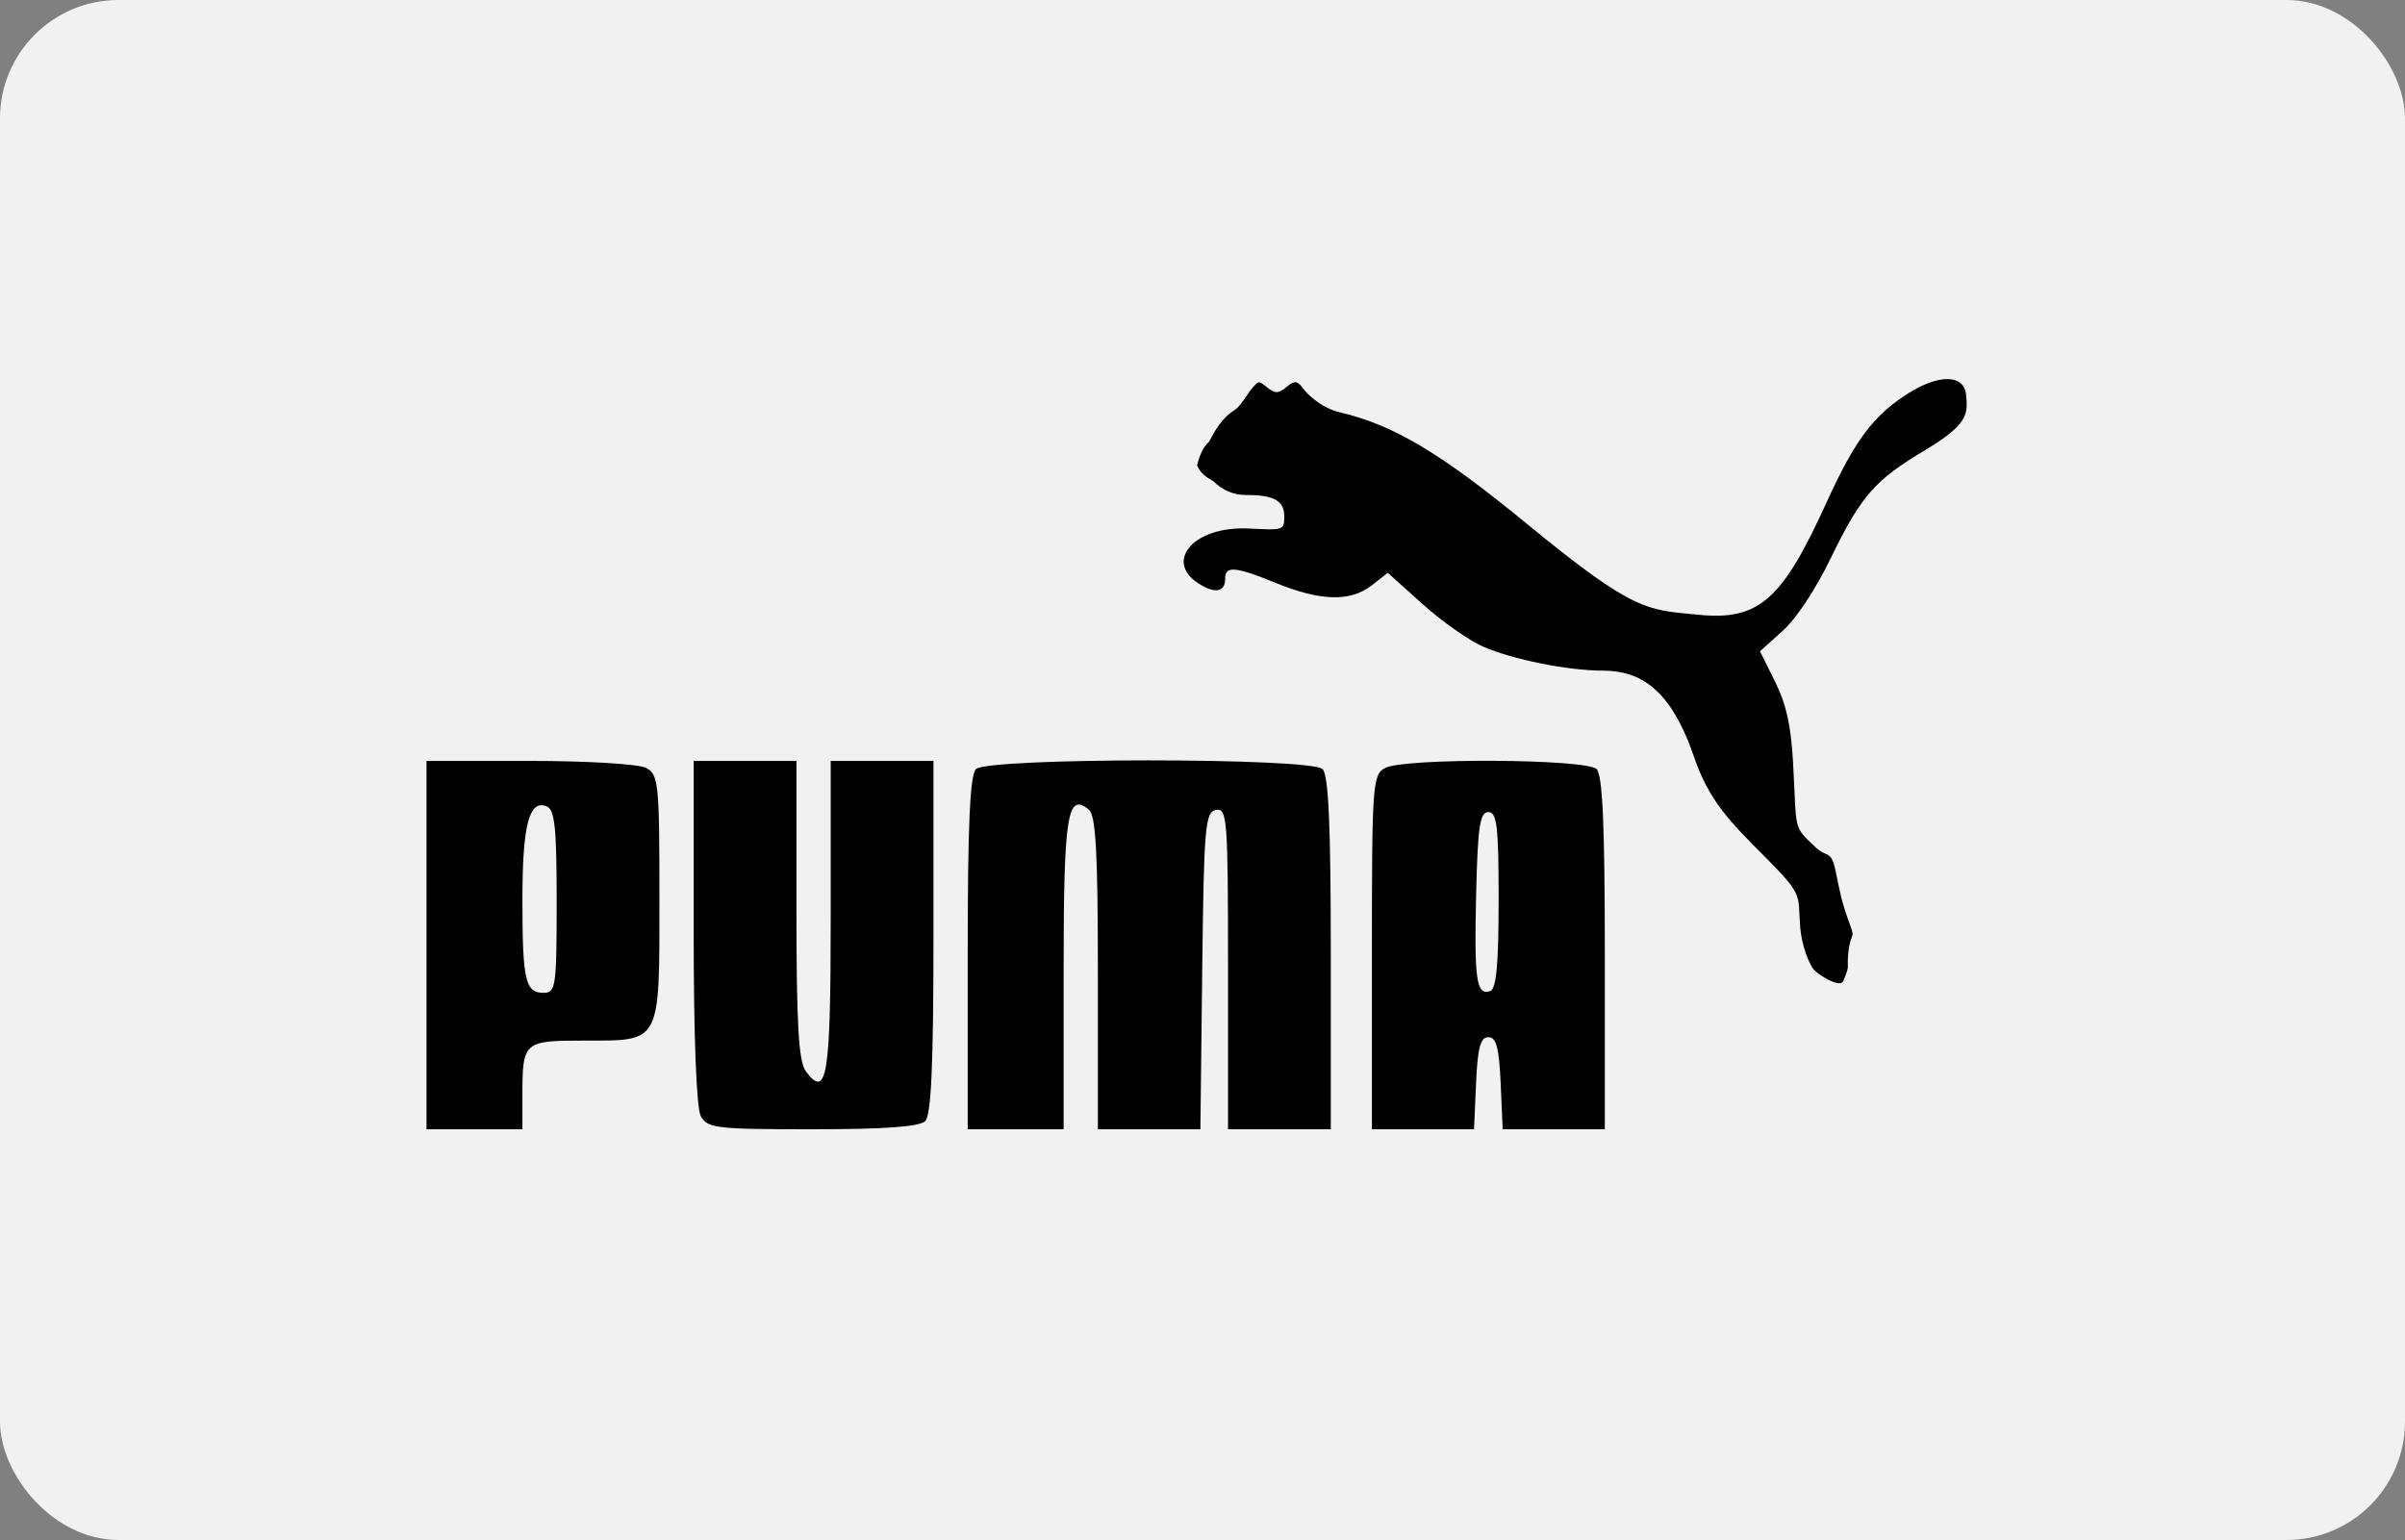 <?xml version="1.0" encoding="UTF-8"?> <svg xmlns="http://www.w3.org/2000/svg" width="203" height="130" viewBox="0 0 203 130" fill="none"><rect x="0" y="0" width="203" height="130" fill="#808080" stroke="none"/><rect width="203" height="130" rx="10" fill="#F1F1F1"></rect><g clip-path="url(#clip0_4771_2780)"><path d="M36 79.781V64.233H44.712C49.611 64.233 53.913 64.494 54.542 64.829C55.584 65.384 55.66 66.131 55.66 75.729C55.66 88.193 55.844 87.843 49.32 87.843C44.184 87.843 44.096 87.921 44.096 92.496V95.329H40.048H36V79.781ZM46.987 76.099C46.987 69.811 46.828 68.327 46.128 68.059C44.655 67.496 44.096 69.669 44.096 75.953C44.096 82.76 44.336 83.812 45.892 83.812C46.912 83.812 46.987 83.282 46.987 76.099ZM59.15 94.215C58.783 93.532 58.552 87.515 58.552 78.667V64.233H62.889H67.226V76.791C67.226 86.418 67.408 89.598 68.005 90.412C69.799 92.854 70.117 90.899 70.117 77.443V64.233H74.454H78.791V79.09C78.791 89.877 78.6 94.136 78.097 94.638C77.618 95.115 74.67 95.329 68.576 95.329C60.441 95.329 59.702 95.241 59.15 94.215ZM81.682 80.472C81.682 69.684 81.872 65.426 82.376 64.924C83.362 63.942 110.649 63.942 111.635 64.924C112.139 65.426 112.329 69.684 112.329 80.472V95.329H107.992H103.655V81.754C103.655 69.136 103.584 68.193 102.643 68.373C101.72 68.55 101.618 69.733 101.476 81.948L101.321 95.329H96.995H92.669V82.155C92.669 71.926 92.497 68.839 91.903 68.348C90.077 66.839 89.777 68.795 89.777 82.199V95.329H85.73H81.682V80.472ZM115.799 80.377C115.799 66.184 115.855 65.395 116.917 64.829C118.534 63.967 133.886 64.049 134.765 64.924C135.269 65.426 135.459 69.684 135.459 80.472V95.329H131.149H126.838L126.667 91.442C126.536 88.446 126.297 87.555 125.629 87.555C124.96 87.555 124.722 88.446 124.591 91.442L124.42 95.329H120.109H115.799V80.377ZM126.496 75.99C126.496 69.762 126.355 68.552 125.629 68.552C124.915 68.552 124.732 69.772 124.598 75.428C124.424 82.719 124.614 84.052 125.774 83.668C126.302 83.492 126.496 81.427 126.496 75.99Z" fill="black"></path><path d="M153.082 81.831C152.716 81.392 152.076 79.866 151.95 78.266C151.727 75.456 152.308 75.661 148.85 72.203C146.062 69.415 144.248 67.584 142.994 63.911C141.02 58.127 138.437 56.611 135.274 56.611C132.345 56.611 127.681 55.675 125.186 54.587C124.003 54.072 121.709 52.458 120.086 51.002L117.137 48.354L115.782 49.415C113.983 50.824 111.45 50.754 107.635 49.189C104.084 47.732 103.414 47.821 103.414 48.846C103.414 50.053 102.472 50.108 101.128 49.231C98.3 47.386 100.688 44.382 105.442 44.617C108.272 44.756 108.405 44.781 108.405 43.63C108.405 42.268 107.562 41.786 105.183 41.786C104.162 41.786 103.271 41.448 102.383 40.6C101.838 40.273 101.351 40.018 101.039 39.273C101.299 38.327 101.565 37.725 102.071 37.27C102.563 36.314 103.147 35.283 104.186 34.63C104.783 34.254 105.365 33.084 105.821 32.623C106.223 32.215 106.206 32.087 106.9 32.657C107.612 33.242 107.889 33.246 108.579 32.676C109.274 32.102 109.498 32.121 109.994 32.797C110.318 33.238 111.491 34.433 113.108 34.812C117.613 35.866 121.595 38.236 128.85 44.195C138.093 51.788 139.013 51.46 143.402 51.899C148.553 52.414 150.49 50.507 154.185 42.392C156.611 37.065 158.182 35.022 161.114 33.178C163.605 31.613 165.779 31.554 165.952 33.324C166.118 35.02 166.099 35.832 162.428 38.038C158.346 40.491 157.136 41.742 154.569 47.038C153.247 49.765 151.641 52.201 150.474 53.251L148.555 54.978L149.83 57.544C150.774 59.444 151.168 61.217 151.347 64.368C151.679 70.216 151.285 69.667 153.268 71.541C154.19 72.413 154.552 71.716 154.927 73.471C155.282 75.136 155.375 75.966 156.151 78.061C156.637 79.371 156.192 78.615 156.008 80.466C155.868 81.876 156.201 81.349 155.582 82.818C155.313 83.458 153.447 82.27 153.082 81.831Z" fill="black"></path></g><defs><clipPath id="clip0_4771_2780"><rect width="130" height="66" fill="white" transform="translate(36 32)"></rect></clipPath></defs></svg> 